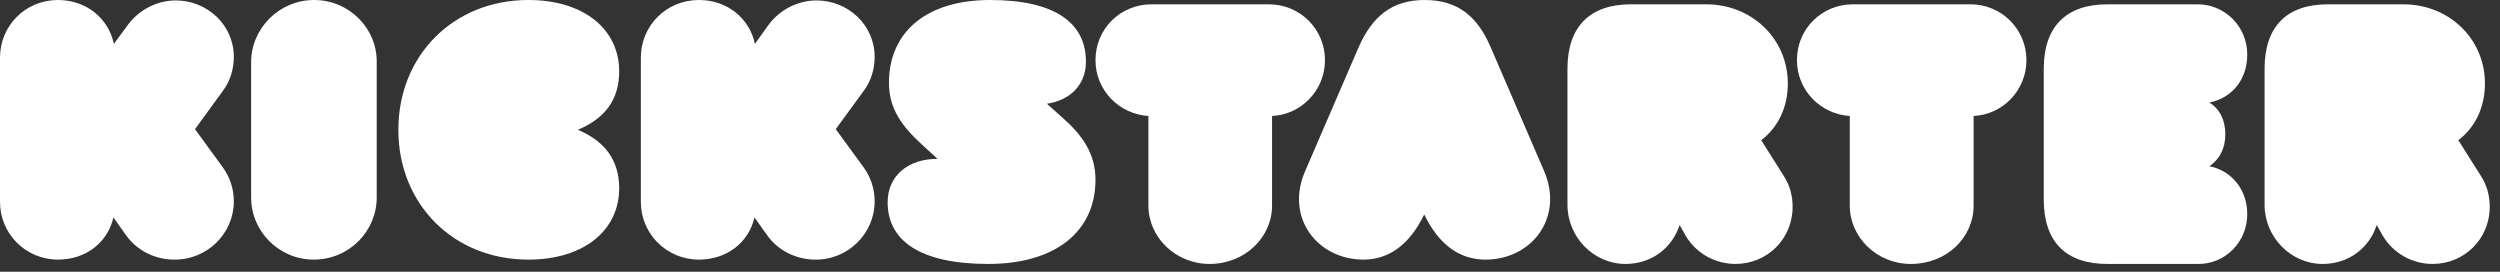 <?xml version="1.0" encoding="UTF-8"?>
<svg width="230px" height="25px" viewBox="0 0 230 25" version="1.1" xmlns="http://www.w3.org/2000/svg" xmlns:xlink="http://www.w3.org/1999/xlink">
    <rect x="0" y="0" width="230" height="25" fill="#333333" stroke="none"/>
    <!-- Generator: Sketch 54 (76480) - https://sketchapp.com -->
    <title>Kickstarter logo Copy 2</title>
    <desc>Created with Sketch.</desc>
    <g id="Desktop" stroke="none" stroke-width="1" fill="none" fill-rule="evenodd">
        <g id="Single-Case-Study-Template" transform="translate(-192, -3392)" fill="#ffffff">
            <g id="Kickstarter-logo-Copy-2" transform="translate(192, 3392)">
                <path d="M2.13162821e-14,18.576 L2.13162821e-14,5.307 C2.13162821e-14,2.376 2.328,2.13162821e-14 5.338,2.13162821e-14 C7.946,2.13162821e-14 9.993,1.703 10.475,4.04 L11.759,2.297 C12.803,0.871 14.488,0.04 16.174,0.04 C19.063,0.04 21.511,2.297 21.511,5.228 C21.511,6.337 21.19,7.446 20.508,8.357 L17.94,11.883 L20.508,15.408 C21.19,16.358 21.511,17.428 21.511,18.537 C21.511,21.468 19.063,23.923 16.013,23.884 C14.327,23.884 12.602,23.092 11.558,21.587 L10.435,20.002 C9.913,22.3 7.906,23.884 5.338,23.884 C2.368,23.884 2.13162821e-14,21.507 2.13162821e-14,18.576 Z" id="Path"></path>
                <path d="M208.341,6.329 C208.341,2.428 210.389,0.398 214.162,0.398 L221.107,0.398 C225.323,0.398 228.614,3.583 228.614,7.683 C228.614,9.912 227.691,11.743 226.166,12.898 L228.253,16.201 C228.815,17.077 229.056,18.033 229.056,19.028 C229.056,21.974 226.727,24.282 223.797,24.282 C221.991,24.282 220.224,23.367 219.221,21.695 L218.658,20.7 C217.976,22.81 216.089,24.282 213.681,24.282 C210.75,24.282 208.341,21.814 208.341,18.829 L208.341,6.329 Z" id="Path"></path>
                <path d="M206.748,19.706 C206.748,22.275 204.69,24.322 202.196,24.282 L193.883,24.282 C190.083,24.282 188.025,22.275 188.025,18.341 L188.025,6.339 C188.025,2.445 190.083,0.398 193.883,0.398 L202.196,0.398 C204.69,0.398 206.748,2.445 206.748,5.014 C206.748,7.342 205.323,9.028 203.264,9.43 C204.215,10.032 204.729,11.035 204.729,12.36 C204.729,13.685 204.175,14.688 203.264,15.29 C205.283,15.692 206.748,17.418 206.748,19.706 Z" id="Path"></path>
                <path d="M181.572,18.908 C181.572,21.854 179.102,24.282 175.795,24.282 C172.688,24.282 170.179,21.854 170.179,18.908 L170.179,10.668 C167.51,10.509 165.319,8.32 165.319,5.533 C165.319,2.627 167.629,0.398 170.457,0.398 L181.293,0.398 C184.121,0.398 186.432,2.667 186.432,5.533 C186.432,8.32 184.241,10.549 181.572,10.668 L181.572,18.908 Z" id="Path"></path>
                <path d="M144.206,6.329 C144.206,2.428 146.293,0.398 150.027,0.398 L156.972,0.398 C161.187,0.398 164.479,3.583 164.479,7.683 C164.479,9.912 163.555,11.743 162.03,12.898 L164.117,16.201 C164.68,17.077 164.92,18.033 164.92,19.028 C164.92,21.974 162.592,24.282 159.661,24.282 C157.855,24.282 156.089,23.367 155.085,21.695 L154.523,20.7 C153.84,22.81 151.954,24.282 149.545,24.282 C146.614,24.282 144.206,21.814 144.206,18.829 L144.206,6.329 Z" id="Path"></path>
                <path d="M131.028,19.732 C129.669,22.54 127.75,23.884 125.432,23.884 C121.235,23.884 118.197,20.049 120.075,15.738 L124.992,4.35 C126.231,1.542 128.03,-3.73034936e-14 131.068,-3.73034936e-14 C134.146,-3.73034936e-14 135.944,1.542 137.144,4.35 L142.06,15.738 C143.899,20.049 140.901,23.884 136.664,23.884 C134.306,23.884 132.387,22.54 131.028,19.732 Z" id="Path"></path>
                <path d="M117.029,18.908 C117.029,21.854 114.514,24.282 111.281,24.282 C108.168,24.282 105.654,21.854 105.654,18.908 L105.654,10.668 C102.98,10.509 100.785,8.32 100.785,5.533 C100.785,2.627 103.1,0.398 105.933,0.398 L116.749,0.398 C119.583,0.398 121.898,2.667 121.898,5.533 C121.898,8.32 119.702,10.549 117.029,10.668 L117.029,18.908 Z" id="Path"></path>
                <path d="M100.785,16.534 C100.785,21.287 97.112,24.282 90.925,24.282 C84.617,24.282 81.663,22.126 81.663,18.611 C81.663,16.175 83.54,14.617 86.214,14.617 L86.254,14.617 L84.817,13.299 C83.021,11.662 81.783,10.025 81.783,7.628 C81.783,2.955 85.216,3.55271368e-14 91.084,3.55271368e-14 C97.072,3.55271368e-14 99.906,2.117 99.906,5.671 C99.906,7.788 98.469,9.226 96.314,9.545 L97.791,10.863 C99.587,12.461 100.785,14.138 100.785,16.534 Z" id="Path"></path>
                <path d="M80.468,18.537 C80.468,21.468 78.016,23.923 75,23.884 C73.311,23.884 71.582,23.092 70.537,21.587 L69.411,20.002 C68.888,22.3 66.878,23.884 64.305,23.884 C61.329,23.884 58.957,21.507 58.957,18.576 L58.957,5.307 C58.957,2.376 61.289,2.13162821e-14 64.305,2.13162821e-14 C66.918,2.13162821e-14 68.969,1.703 69.451,4.04 L70.698,2.297 C71.743,0.871 73.432,0.04 75.121,0.04 C78.016,0.04 80.468,2.297 80.468,5.228 C80.468,6.337 80.147,7.446 79.463,8.357 L76.89,11.883 L79.463,15.408 C80.147,16.358 80.468,17.428 80.468,18.537 Z" id="Path"></path>
                <path d="M56.965,17.32 C56.965,21.156 53.757,23.884 48.609,23.884 C41.718,23.884 36.649,18.783 36.649,11.942 C36.649,5.101 41.718,-1.42108547e-14 48.609,-1.42108547e-14 C53.757,-1.42108547e-14 56.965,2.729 56.965,6.564 C56.965,9.135 55.698,10.875 53.163,11.942 C55.698,13.01 56.965,14.789 56.965,17.32 Z" id="Path"></path>
                <path d="M28.901,-1.42108547e-14 C32.121,-1.42108547e-14 34.697,2.619 34.657,5.713 L34.657,18.171 C34.657,21.266 32.121,23.884 28.861,23.884 C25.681,23.884 23.105,21.306 23.105,18.171 L23.105,5.713 C23.105,2.619 25.681,-1.42108547e-14 28.901,-1.42108547e-14 Z" id="Path"></path>
            </g>
        </g>
    </g>
</svg>